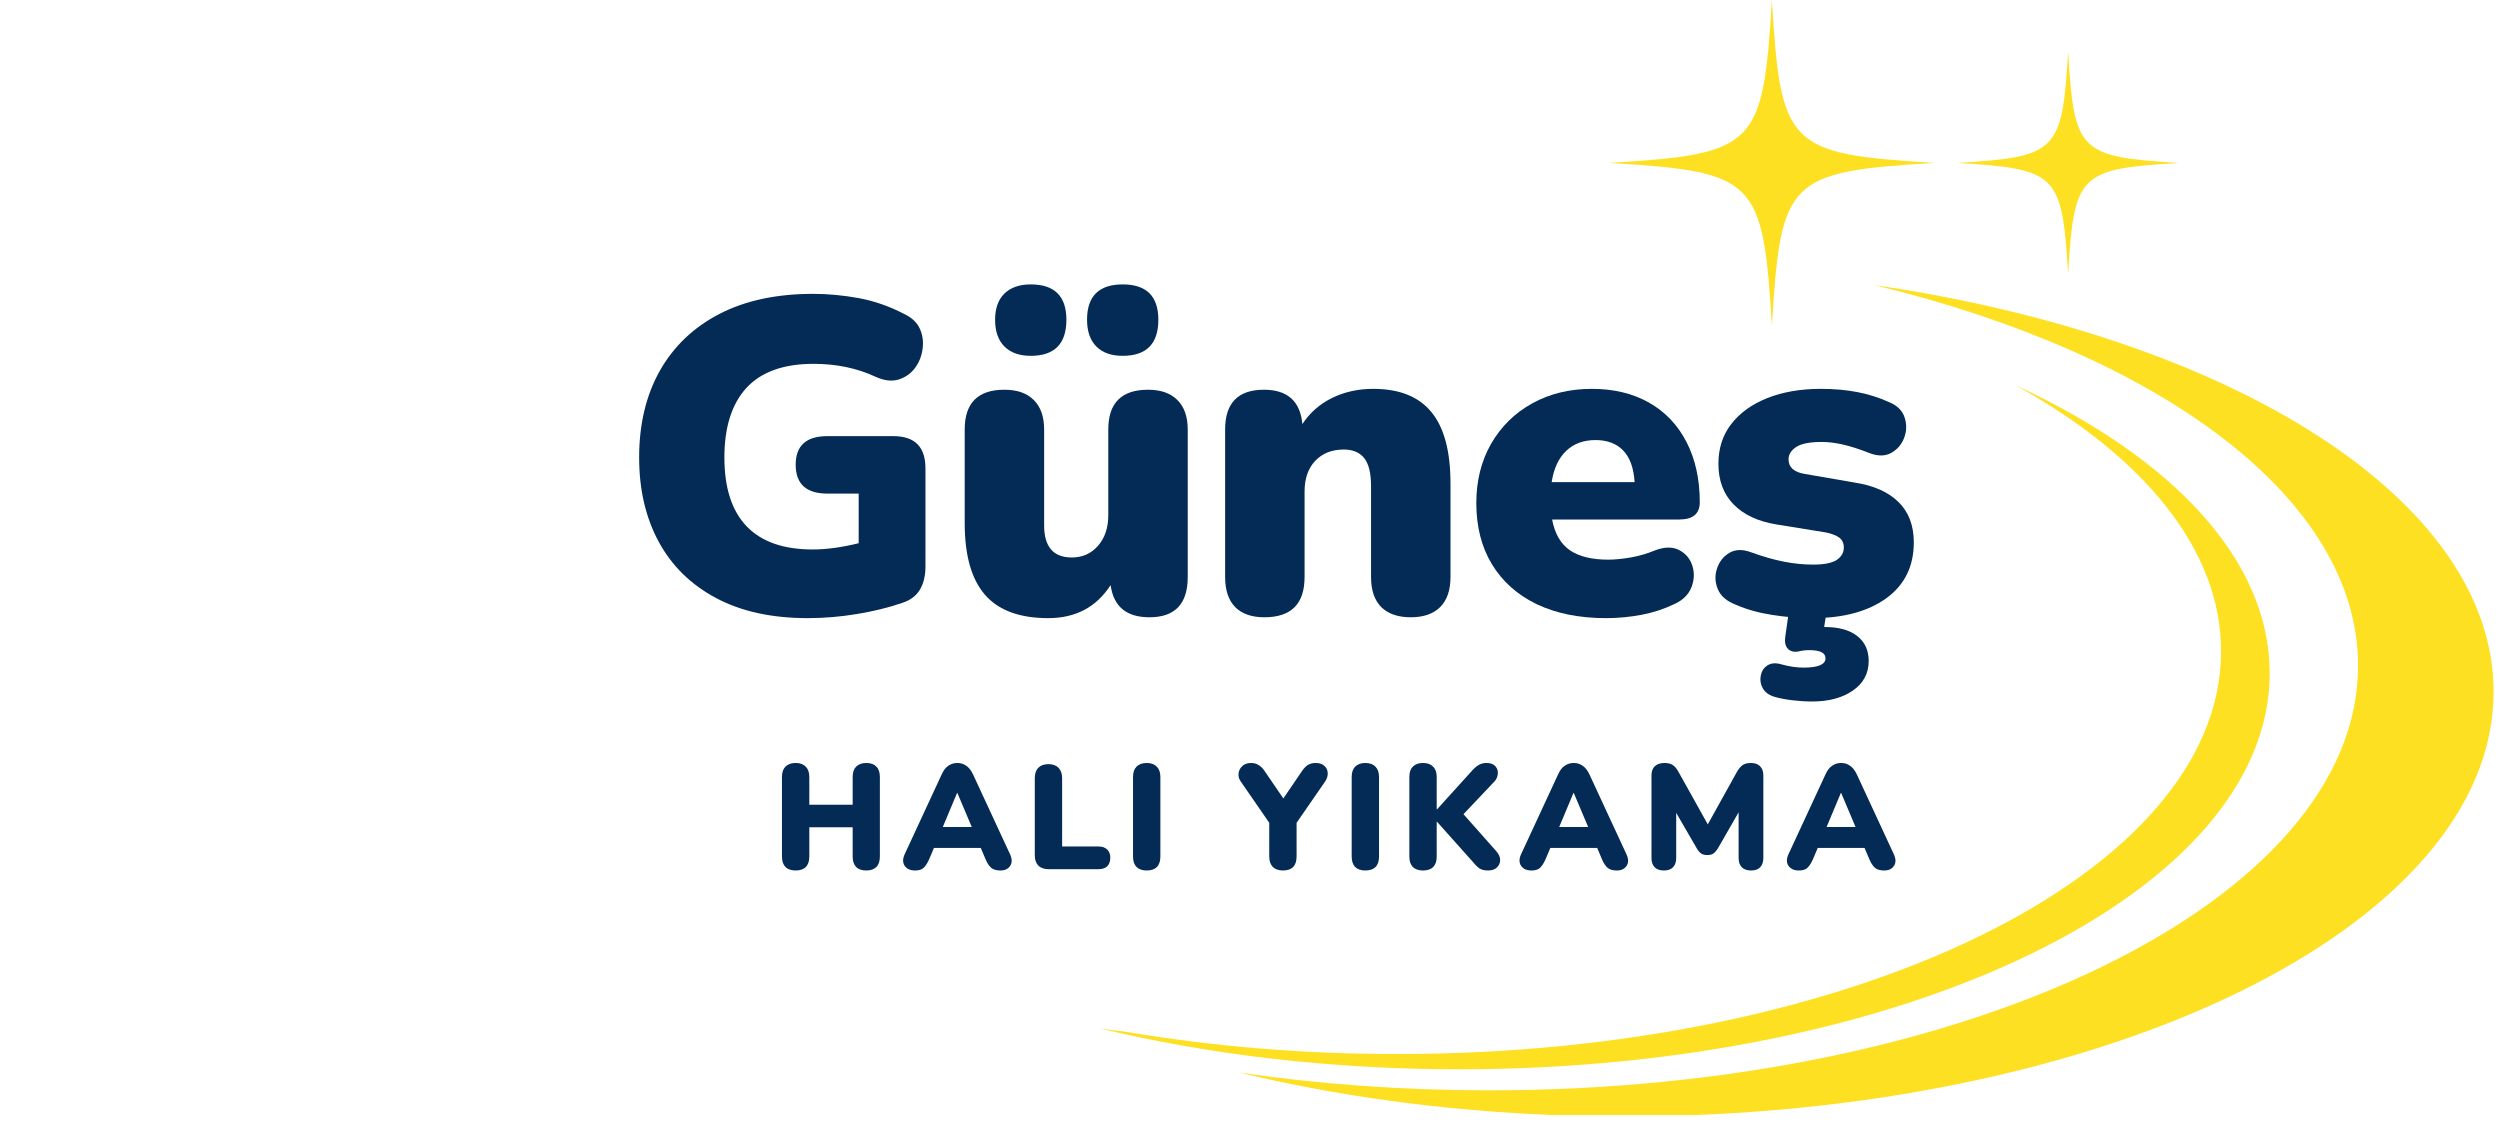 <svg xmlns="http://www.w3.org/2000/svg" xmlns:xlink="http://www.w3.org/1999/xlink" width="358" zoomAndPan="magnify" viewBox="0 0 268.5 120.75" height="161" preserveAspectRatio="xMidYMid meet" version="1.0"><defs><g/><clipPath id="61505253ae"><path d="M 133.02 30.5 L 267.809 30.5 L 267.809 119.754 L 133.02 119.754 Z M 133.02 30.5 " clip-rule="nonzero"/></clipPath><clipPath id="7708aebed9"><path d="M 118.117 41 L 244 41 L 244 115 L 118.117 115 Z M 118.117 41 " clip-rule="nonzero"/></clipPath></defs><path fill="#fee023" d="M 207.77 17.496 C 192.027 18.449 191.254 19.223 190.301 34.965 C 189.348 19.223 188.574 18.449 172.832 17.496 C 188.574 16.543 189.348 15.77 190.301 0.027 C 191.254 15.77 192.027 16.543 207.77 17.496 " fill-opacity="1" fill-rule="nonzero"/><path fill="#fee023" d="M 234.027 17.496 C 223.293 18.148 222.766 18.676 222.117 29.406 C 221.465 18.676 220.938 18.148 210.207 17.496 C 220.938 16.848 221.465 16.32 222.117 5.586 C 222.766 16.32 223.293 16.848 234.027 17.496 " fill-opacity="1" fill-rule="nonzero"/><g clip-path="url(#61505253ae)"><path fill="#fee023" d="M 201.293 30.613 C 232.086 38.066 253.258 53.574 253.258 71.5 C 253.258 96.688 211.469 117.102 159.922 117.102 C 150.602 117.102 141.602 116.434 133.105 115.191 C 145.574 118.211 159.621 119.906 174.477 119.906 C 226.023 119.906 267.812 99.488 267.812 74.305 C 267.812 53.672 239.77 36.242 201.293 30.613 " fill-opacity="1" fill-rule="nonzero"/></g><g clip-path="url(#7708aebed9)"><path fill="#fee023" d="M 216.473 41.375 C 230.207 48.996 238.543 58.996 238.543 69.949 C 238.543 93.84 198.906 113.203 150.012 113.203 C 139.953 113.203 130.285 112.383 121.277 110.871 C 120.215 110.738 119.16 110.598 118.117 110.445 C 129.746 113.258 142.848 114.84 156.707 114.84 C 204.789 114.84 243.766 95.797 243.766 72.305 C 243.766 60.117 233.277 49.129 216.473 41.375 " fill-opacity="1" fill-rule="nonzero"/></g><g fill="#032b56" fill-opacity="1"><g transform="translate(66.441, 65.857)"><g><path d="M 20.312 0.531 C 16.445 0.531 13.164 -0.188 10.469 -1.625 C 7.77 -3.062 5.719 -5.07 4.312 -7.656 C 2.906 -10.25 2.203 -13.27 2.203 -16.719 C 2.203 -20.289 2.941 -23.395 4.422 -26.031 C 5.91 -28.664 8.047 -30.703 10.828 -32.141 C 13.609 -33.578 16.961 -34.297 20.891 -34.297 C 22.484 -34.297 24.109 -34.145 25.766 -33.844 C 27.43 -33.539 29.062 -32.973 30.656 -32.141 C 31.488 -31.754 32.055 -31.219 32.359 -30.531 C 32.66 -29.852 32.754 -29.129 32.641 -28.359 C 32.535 -27.586 32.258 -26.906 31.812 -26.312 C 31.363 -25.727 30.781 -25.32 30.062 -25.094 C 29.344 -24.875 28.52 -24.973 27.594 -25.391 C 25.613 -26.316 23.395 -26.781 20.938 -26.781 C 17.707 -26.781 15.301 -25.914 13.719 -24.188 C 12.145 -22.469 11.359 -19.977 11.359 -16.719 C 11.359 -13.457 12.156 -10.992 13.75 -9.328 C 15.344 -7.672 17.707 -6.844 20.844 -6.844 C 22.312 -6.844 23.957 -7.066 25.781 -7.516 L 25.781 -12.844 L 22.422 -12.844 C 20.148 -12.844 19.016 -13.879 19.016 -15.953 C 19.016 -17.992 20.148 -19.016 22.422 -19.016 L 29.516 -19.016 C 31.805 -19.016 32.953 -17.863 32.953 -15.562 L 32.953 -4.984 C 32.953 -4.023 32.754 -3.207 32.359 -2.531 C 31.961 -1.863 31.332 -1.391 30.469 -1.109 C 28.938 -0.586 27.301 -0.188 25.562 0.094 C 23.82 0.383 22.07 0.531 20.312 0.531 Z M 20.312 0.531 "/></g></g></g><g fill="#032b56" fill-opacity="1"><g transform="translate(101.265, 65.857)"><g><path d="M 11.312 0.531 C 8.238 0.531 5.973 -0.305 4.516 -1.984 C 3.066 -3.66 2.344 -6.223 2.344 -9.672 L 2.344 -19.734 C 2.344 -22.578 3.766 -24 6.609 -24 C 7.984 -24 9.035 -23.629 9.766 -22.891 C 10.504 -22.16 10.875 -21.109 10.875 -19.734 L 10.875 -9.438 C 10.875 -7.133 11.863 -5.984 13.844 -5.984 C 14.988 -5.984 15.926 -6.398 16.656 -7.234 C 17.395 -8.066 17.766 -9.172 17.766 -10.547 L 17.766 -19.734 C 17.766 -22.578 19.188 -24 22.031 -24 C 23.406 -24 24.457 -23.629 25.188 -22.891 C 25.926 -22.16 26.297 -21.109 26.297 -19.734 L 26.297 -3.875 C 26.297 -1 24.926 0.438 22.188 0.438 C 19.719 0.438 18.328 -0.711 18.016 -3.016 C 16.484 -0.648 14.25 0.531 11.312 0.531 Z M 19.312 -27.641 C 18.094 -27.641 17.148 -27.973 16.484 -28.641 C 15.816 -29.316 15.484 -30.273 15.484 -31.516 C 15.484 -34.047 16.758 -35.312 19.312 -35.312 C 21.863 -35.312 23.141 -34.047 23.141 -31.516 C 23.141 -28.93 21.863 -27.641 19.312 -27.641 Z M 9.438 -27.641 C 8.227 -27.641 7.285 -27.973 6.609 -28.641 C 5.941 -29.316 5.609 -30.273 5.609 -31.516 C 5.609 -32.734 5.941 -33.672 6.609 -34.328 C 7.285 -34.984 8.227 -35.312 9.438 -35.312 C 11.988 -35.312 13.266 -34.047 13.266 -31.516 C 13.266 -28.93 11.988 -27.641 9.438 -27.641 Z M 9.438 -27.641 "/></g></g></g><g fill="#032b56" fill-opacity="1"><g transform="translate(129.095, 65.857)"><g><path d="M 6.703 0.438 C 5.328 0.438 4.281 0.07 3.562 -0.656 C 2.844 -1.395 2.484 -2.469 2.484 -3.875 L 2.484 -19.734 C 2.484 -22.578 3.875 -24 6.656 -24 C 9.176 -24 10.551 -22.77 10.781 -20.312 C 11.57 -21.52 12.629 -22.453 13.953 -23.109 C 15.285 -23.766 16.766 -24.094 18.391 -24.094 C 21.203 -24.094 23.285 -23.258 24.641 -21.594 C 26.004 -19.938 26.688 -17.383 26.688 -13.938 L 26.688 -3.875 C 26.688 -2.469 26.316 -1.395 25.578 -0.656 C 24.848 0.07 23.797 0.438 22.422 0.438 C 21.047 0.438 19.988 0.07 19.25 -0.656 C 18.52 -1.395 18.156 -2.469 18.156 -3.875 L 18.156 -13.609 C 18.156 -15.047 17.906 -16.066 17.406 -16.672 C 16.914 -17.273 16.191 -17.578 15.234 -17.578 C 13.953 -17.578 12.926 -17.172 12.156 -16.359 C 11.395 -15.547 11.016 -14.453 11.016 -13.078 L 11.016 -3.875 C 11.016 -1 9.578 0.438 6.703 0.438 Z M 6.703 0.438 "/></g></g></g><g fill="#032b56" fill-opacity="1"><g transform="translate(157.165, 65.857)"><g><path d="M 15.328 0.531 C 12.453 0.531 9.969 0.031 7.875 -0.969 C 5.789 -1.977 4.188 -3.41 3.062 -5.266 C 1.945 -7.117 1.391 -9.305 1.391 -11.828 C 1.391 -14.223 1.922 -16.348 2.984 -18.203 C 4.055 -20.055 5.523 -21.5 7.391 -22.531 C 9.266 -23.57 11.398 -24.094 13.797 -24.094 C 16.16 -24.094 18.211 -23.598 19.953 -22.609 C 21.691 -21.617 23.031 -20.207 23.969 -18.375 C 24.914 -16.539 25.391 -14.391 25.391 -11.922 C 25.391 -10.68 24.656 -10.062 23.188 -10.062 L 9.531 -10.062 C 9.82 -8.531 10.461 -7.426 11.453 -6.75 C 12.441 -6.082 13.812 -5.75 15.562 -5.75 C 16.238 -5.75 17.039 -5.828 17.969 -5.984 C 18.895 -6.148 19.77 -6.406 20.594 -6.75 C 21.613 -7.133 22.473 -7.145 23.172 -6.781 C 23.879 -6.414 24.352 -5.852 24.594 -5.094 C 24.832 -4.344 24.801 -3.578 24.5 -2.797 C 24.195 -2.016 23.598 -1.414 22.703 -1 C 21.586 -0.457 20.398 -0.066 19.141 0.172 C 17.879 0.41 16.609 0.531 15.328 0.531 Z M 14.188 -18.594 C 12.906 -18.594 11.859 -18.207 11.047 -17.438 C 10.234 -16.664 9.711 -15.547 9.484 -14.078 L 18.391 -14.078 C 18.297 -15.586 17.891 -16.719 17.172 -17.469 C 16.453 -18.219 15.457 -18.594 14.188 -18.594 Z M 14.188 -18.594 "/></g></g></g><g fill="#032b56" fill-opacity="1"><g transform="translate(182.792, 65.857)"><g><path d="M 11.875 0.531 C 10.438 0.531 9 0.414 7.562 0.188 C 6.125 -0.031 4.816 -0.395 3.641 -0.906 C 2.648 -1.289 2.004 -1.848 1.703 -2.578 C 1.398 -3.316 1.367 -4.051 1.609 -4.781 C 1.848 -5.52 2.285 -6.082 2.922 -6.469 C 3.555 -6.852 4.32 -6.883 5.219 -6.562 C 6.531 -6.082 7.727 -5.738 8.812 -5.531 C 9.895 -5.32 10.93 -5.219 11.922 -5.219 C 13.109 -5.219 13.957 -5.383 14.469 -5.719 C 14.977 -6.062 15.234 -6.504 15.234 -7.047 C 15.234 -7.523 15.066 -7.883 14.734 -8.125 C 14.398 -8.363 13.926 -8.547 13.312 -8.672 L 8 -9.531 C 6.02 -9.852 4.484 -10.57 3.391 -11.688 C 2.305 -12.801 1.766 -14.254 1.766 -16.047 C 1.766 -17.711 2.227 -19.141 3.156 -20.328 C 4.082 -21.523 5.375 -22.453 7.031 -23.109 C 8.695 -23.766 10.602 -24.094 12.75 -24.094 C 14.188 -24.094 15.492 -23.977 16.672 -23.75 C 17.848 -23.531 19 -23.164 20.125 -22.656 C 20.977 -22.301 21.523 -21.754 21.766 -21.016 C 22.004 -20.285 21.988 -19.562 21.719 -18.844 C 21.445 -18.125 20.984 -17.582 20.328 -17.219 C 19.68 -16.852 18.895 -16.848 17.969 -17.203 C 16.914 -17.617 15.977 -17.922 15.156 -18.109 C 14.344 -18.297 13.586 -18.391 12.891 -18.391 C 11.578 -18.391 10.648 -18.207 10.109 -17.844 C 9.566 -17.477 9.297 -17.039 9.297 -16.531 C 9.297 -15.664 9.883 -15.141 11.062 -14.953 L 16.391 -14.031 C 18.43 -13.719 20 -13.023 21.094 -11.953 C 22.195 -10.879 22.75 -9.43 22.75 -7.609 C 22.75 -5.023 21.758 -3.02 19.781 -1.594 C 17.801 -0.176 15.164 0.531 11.875 0.531 Z M 11.828 9.484 C 11.148 9.484 10.469 9.441 9.781 9.359 C 9.102 9.285 8.457 9.164 7.844 9 C 7.207 8.812 6.77 8.5 6.531 8.062 C 6.289 7.633 6.219 7.18 6.312 6.703 C 6.406 6.223 6.648 5.852 7.047 5.594 C 7.453 5.344 7.973 5.316 8.609 5.516 C 9.41 5.734 10.18 5.844 10.922 5.844 C 12.484 5.844 13.266 5.508 13.266 4.844 C 13.266 4.258 12.688 3.969 11.531 3.969 C 11.094 3.969 10.68 4.02 10.297 4.125 C 9.848 4.188 9.492 4.086 9.234 3.828 C 8.953 3.547 8.859 3.098 8.953 2.484 L 9.438 -0.953 L 13.5 -0.953 L 13.125 1.484 L 13.172 1.484 C 14.672 1.484 15.832 1.801 16.656 2.438 C 17.488 3.082 17.906 3.977 17.906 5.125 C 17.906 6.469 17.336 7.531 16.203 8.312 C 15.078 9.094 13.617 9.484 11.828 9.484 Z M 11.828 9.484 "/></g></g></g><g fill="#032b56" fill-opacity="1"><g transform="translate(82.967, 93.35)"><g><path d="M 2.484 0.141 C 2.016 0.141 1.648 0.016 1.391 -0.234 C 1.141 -0.492 1.016 -0.867 1.016 -1.359 L 1.016 -9.906 C 1.016 -10.395 1.141 -10.766 1.391 -11.016 C 1.648 -11.273 2.016 -11.406 2.484 -11.406 C 2.953 -11.406 3.312 -11.273 3.562 -11.016 C 3.82 -10.766 3.953 -10.395 3.953 -9.906 L 3.953 -6.922 L 8.609 -6.922 L 8.609 -9.906 C 8.609 -10.395 8.734 -10.766 8.984 -11.016 C 9.242 -11.273 9.609 -11.406 10.078 -11.406 C 10.547 -11.406 10.906 -11.273 11.156 -11.016 C 11.406 -10.766 11.531 -10.395 11.531 -9.906 L 11.531 -1.359 C 11.531 -0.867 11.406 -0.492 11.156 -0.234 C 10.906 0.016 10.547 0.141 10.078 0.141 C 9.598 0.141 9.234 0.016 8.984 -0.234 C 8.734 -0.492 8.609 -0.867 8.609 -1.359 L 8.609 -4.5 L 3.953 -4.5 L 3.953 -1.359 C 3.953 -0.867 3.828 -0.492 3.578 -0.234 C 3.328 0.016 2.961 0.141 2.484 0.141 Z M 2.484 0.141 "/></g></g></g><g fill="#032b56" fill-opacity="1"><g transform="translate(96.727, 93.35)"><g><path d="M 1.547 0.141 C 1.047 0.141 0.676 -0.023 0.438 -0.359 C 0.207 -0.703 0.211 -1.129 0.453 -1.641 L 4.422 -10.203 C 4.609 -10.617 4.844 -10.922 5.125 -11.109 C 5.406 -11.305 5.727 -11.406 6.094 -11.406 C 6.457 -11.406 6.773 -11.305 7.047 -11.109 C 7.328 -10.922 7.566 -10.617 7.766 -10.203 L 11.734 -1.641 C 11.984 -1.117 11.992 -0.691 11.766 -0.359 C 11.547 -0.023 11.195 0.141 10.719 0.141 C 10.289 0.141 9.961 0.047 9.734 -0.141 C 9.504 -0.336 9.301 -0.645 9.125 -1.062 L 8.609 -2.281 L 3.578 -2.281 L 3.062 -1.062 C 2.875 -0.645 2.676 -0.336 2.469 -0.141 C 2.27 0.047 1.961 0.141 1.547 0.141 Z M 6.062 -8.188 L 4.531 -4.531 L 7.641 -4.531 L 6.094 -8.188 Z M 6.062 -8.188 "/></g></g></g><g fill="#032b56" fill-opacity="1"><g transform="translate(110.12, 93.35)"><g><path d="M 2.5 0 C 2.02 0 1.648 -0.129 1.391 -0.391 C 1.141 -0.648 1.016 -1.016 1.016 -1.484 L 1.016 -9.781 C 1.016 -10.258 1.141 -10.629 1.391 -10.891 C 1.648 -11.148 2.016 -11.281 2.484 -11.281 C 2.953 -11.281 3.312 -11.148 3.562 -10.891 C 3.82 -10.629 3.953 -10.258 3.953 -9.781 L 3.953 -2.438 L 7.859 -2.438 C 8.266 -2.438 8.578 -2.328 8.797 -2.109 C 9.016 -1.898 9.125 -1.609 9.125 -1.234 C 9.125 -0.836 9.016 -0.531 8.797 -0.312 C 8.578 -0.102 8.266 0 7.859 0 Z M 2.5 0 "/></g></g></g><g fill="#032b56" fill-opacity="1"><g transform="translate(120.672, 93.35)"><g><path d="M 2.484 0.141 C 2.016 0.141 1.648 0.016 1.391 -0.234 C 1.141 -0.492 1.016 -0.867 1.016 -1.359 L 1.016 -9.906 C 1.016 -10.395 1.141 -10.766 1.391 -11.016 C 1.648 -11.273 2.016 -11.406 2.484 -11.406 C 2.953 -11.406 3.312 -11.273 3.562 -11.016 C 3.82 -10.766 3.953 -10.395 3.953 -9.906 L 3.953 -1.359 C 3.953 -0.867 3.828 -0.492 3.578 -0.234 C 3.328 0.016 2.961 0.141 2.484 0.141 Z M 2.484 0.141 "/></g></g></g><g fill="#032b56" fill-opacity="1"><g transform="translate(126.866, 93.35)"><g/></g></g><g fill="#032b56" fill-opacity="1"><g transform="translate(132.645, 93.35)"><g><path d="M 5.141 0.141 C 4.672 0.141 4.305 0.008 4.047 -0.25 C 3.797 -0.508 3.672 -0.883 3.672 -1.375 L 3.672 -4.984 L 0.609 -9.422 C 0.422 -9.68 0.344 -9.961 0.375 -10.266 C 0.406 -10.578 0.535 -10.844 0.766 -11.062 C 0.992 -11.289 1.316 -11.406 1.734 -11.406 C 2.035 -11.406 2.305 -11.328 2.547 -11.172 C 2.797 -11.023 3.023 -10.785 3.234 -10.453 L 5.188 -7.594 L 7.141 -10.469 C 7.359 -10.801 7.582 -11.039 7.812 -11.188 C 8.051 -11.332 8.332 -11.406 8.656 -11.406 C 9.062 -11.406 9.375 -11.301 9.594 -11.094 C 9.82 -10.895 9.941 -10.641 9.953 -10.328 C 9.973 -10.023 9.875 -9.711 9.656 -9.391 L 6.609 -4.984 L 6.609 -1.375 C 6.609 -0.363 6.117 0.141 5.141 0.141 Z M 5.141 0.141 "/></g></g></g><g fill="#032b56" fill-opacity="1"><g transform="translate(144.155, 93.35)"><g><path d="M 2.484 0.141 C 2.016 0.141 1.648 0.016 1.391 -0.234 C 1.141 -0.492 1.016 -0.867 1.016 -1.359 L 1.016 -9.906 C 1.016 -10.395 1.141 -10.766 1.391 -11.016 C 1.648 -11.273 2.016 -11.406 2.484 -11.406 C 2.953 -11.406 3.312 -11.273 3.562 -11.016 C 3.82 -10.766 3.953 -10.395 3.953 -9.906 L 3.953 -1.359 C 3.953 -0.867 3.828 -0.492 3.578 -0.234 C 3.328 0.016 2.961 0.141 2.484 0.141 Z M 2.484 0.141 "/></g></g></g><g fill="#032b56" fill-opacity="1"><g transform="translate(150.349, 93.35)"><g><path d="M 2.484 0.141 C 2.016 0.141 1.648 0.016 1.391 -0.234 C 1.141 -0.492 1.016 -0.863 1.016 -1.344 L 1.016 -9.922 C 1.016 -10.398 1.141 -10.766 1.391 -11.016 C 1.648 -11.273 2.016 -11.406 2.484 -11.406 C 2.953 -11.406 3.312 -11.273 3.562 -11.016 C 3.82 -10.766 3.953 -10.398 3.953 -9.922 L 3.953 -6.438 L 4 -6.438 L 7.875 -10.719 C 8.07 -10.926 8.285 -11.094 8.516 -11.219 C 8.742 -11.344 9.004 -11.406 9.297 -11.406 C 9.734 -11.406 10.051 -11.289 10.25 -11.062 C 10.457 -10.832 10.547 -10.562 10.516 -10.25 C 10.492 -9.938 10.375 -9.66 10.156 -9.422 L 6.828 -5.906 L 10.344 -1.938 C 10.625 -1.625 10.766 -1.305 10.766 -0.984 C 10.766 -0.672 10.648 -0.406 10.422 -0.188 C 10.203 0.031 9.883 0.141 9.469 0.141 C 9.102 0.141 8.805 0.07 8.578 -0.062 C 8.359 -0.207 8.129 -0.426 7.891 -0.719 L 4 -5.078 L 3.953 -5.078 L 3.953 -1.344 C 3.953 -0.863 3.828 -0.492 3.578 -0.234 C 3.328 0.016 2.961 0.141 2.484 0.141 Z M 2.484 0.141 "/></g></g></g><g fill="#032b56" fill-opacity="1"><g transform="translate(162.928, 93.35)"><g><path d="M 1.547 0.141 C 1.047 0.141 0.676 -0.023 0.438 -0.359 C 0.207 -0.703 0.211 -1.129 0.453 -1.641 L 4.422 -10.203 C 4.609 -10.617 4.844 -10.922 5.125 -11.109 C 5.406 -11.305 5.727 -11.406 6.094 -11.406 C 6.457 -11.406 6.773 -11.305 7.047 -11.109 C 7.328 -10.922 7.566 -10.617 7.766 -10.203 L 11.734 -1.641 C 11.984 -1.117 11.992 -0.691 11.766 -0.359 C 11.547 -0.023 11.195 0.141 10.719 0.141 C 10.289 0.141 9.961 0.047 9.734 -0.141 C 9.504 -0.336 9.301 -0.645 9.125 -1.062 L 8.609 -2.281 L 3.578 -2.281 L 3.062 -1.062 C 2.875 -0.645 2.676 -0.336 2.469 -0.141 C 2.27 0.047 1.961 0.141 1.547 0.141 Z M 6.062 -8.188 L 4.531 -4.531 L 7.641 -4.531 L 6.094 -8.188 Z M 6.062 -8.188 "/></g></g></g><g fill="#032b56" fill-opacity="1"><g transform="translate(176.322, 93.35)"><g><path d="M 2.375 0.141 C 1.945 0.141 1.617 0.023 1.391 -0.203 C 1.16 -0.441 1.047 -0.773 1.047 -1.203 L 1.047 -10.062 C 1.047 -10.5 1.164 -10.832 1.406 -11.062 C 1.656 -11.289 2.004 -11.406 2.453 -11.406 C 2.816 -11.406 3.109 -11.332 3.328 -11.188 C 3.555 -11.039 3.758 -10.801 3.938 -10.469 L 7.094 -4.812 L 10.234 -10.469 C 10.43 -10.801 10.633 -11.039 10.844 -11.188 C 11.062 -11.332 11.359 -11.406 11.734 -11.406 C 12.148 -11.406 12.473 -11.289 12.703 -11.062 C 12.941 -10.832 13.062 -10.5 13.062 -10.062 L 13.062 -1.203 C 13.062 -0.773 12.945 -0.441 12.719 -0.203 C 12.5 0.023 12.172 0.141 11.734 0.141 C 11.305 0.141 10.977 0.023 10.75 -0.203 C 10.52 -0.441 10.406 -0.773 10.406 -1.203 L 10.406 -6.109 L 8.172 -2.219 C 8.023 -1.988 7.867 -1.812 7.703 -1.688 C 7.535 -1.57 7.316 -1.516 7.047 -1.516 C 6.773 -1.516 6.551 -1.57 6.375 -1.688 C 6.207 -1.812 6.055 -1.988 5.922 -2.219 L 3.703 -6.047 L 3.703 -1.203 C 3.703 -0.773 3.586 -0.441 3.359 -0.203 C 3.141 0.023 2.812 0.141 2.375 0.141 Z M 2.375 0.141 "/></g></g></g><g fill="#032b56" fill-opacity="1"><g transform="translate(191.646, 93.35)"><g><path d="M 1.547 0.141 C 1.047 0.141 0.676 -0.023 0.438 -0.359 C 0.207 -0.703 0.211 -1.129 0.453 -1.641 L 4.422 -10.203 C 4.609 -10.617 4.844 -10.922 5.125 -11.109 C 5.406 -11.305 5.727 -11.406 6.094 -11.406 C 6.457 -11.406 6.773 -11.305 7.047 -11.109 C 7.328 -10.922 7.566 -10.617 7.766 -10.203 L 11.734 -1.641 C 11.984 -1.117 11.992 -0.691 11.766 -0.359 C 11.547 -0.023 11.195 0.141 10.719 0.141 C 10.289 0.141 9.961 0.047 9.734 -0.141 C 9.504 -0.336 9.301 -0.645 9.125 -1.062 L 8.609 -2.281 L 3.578 -2.281 L 3.062 -1.062 C 2.875 -0.645 2.676 -0.336 2.469 -0.141 C 2.27 0.047 1.961 0.141 1.547 0.141 Z M 6.062 -8.188 L 4.531 -4.531 L 7.641 -4.531 L 6.094 -8.188 Z M 6.062 -8.188 "/></g></g></g></svg>
